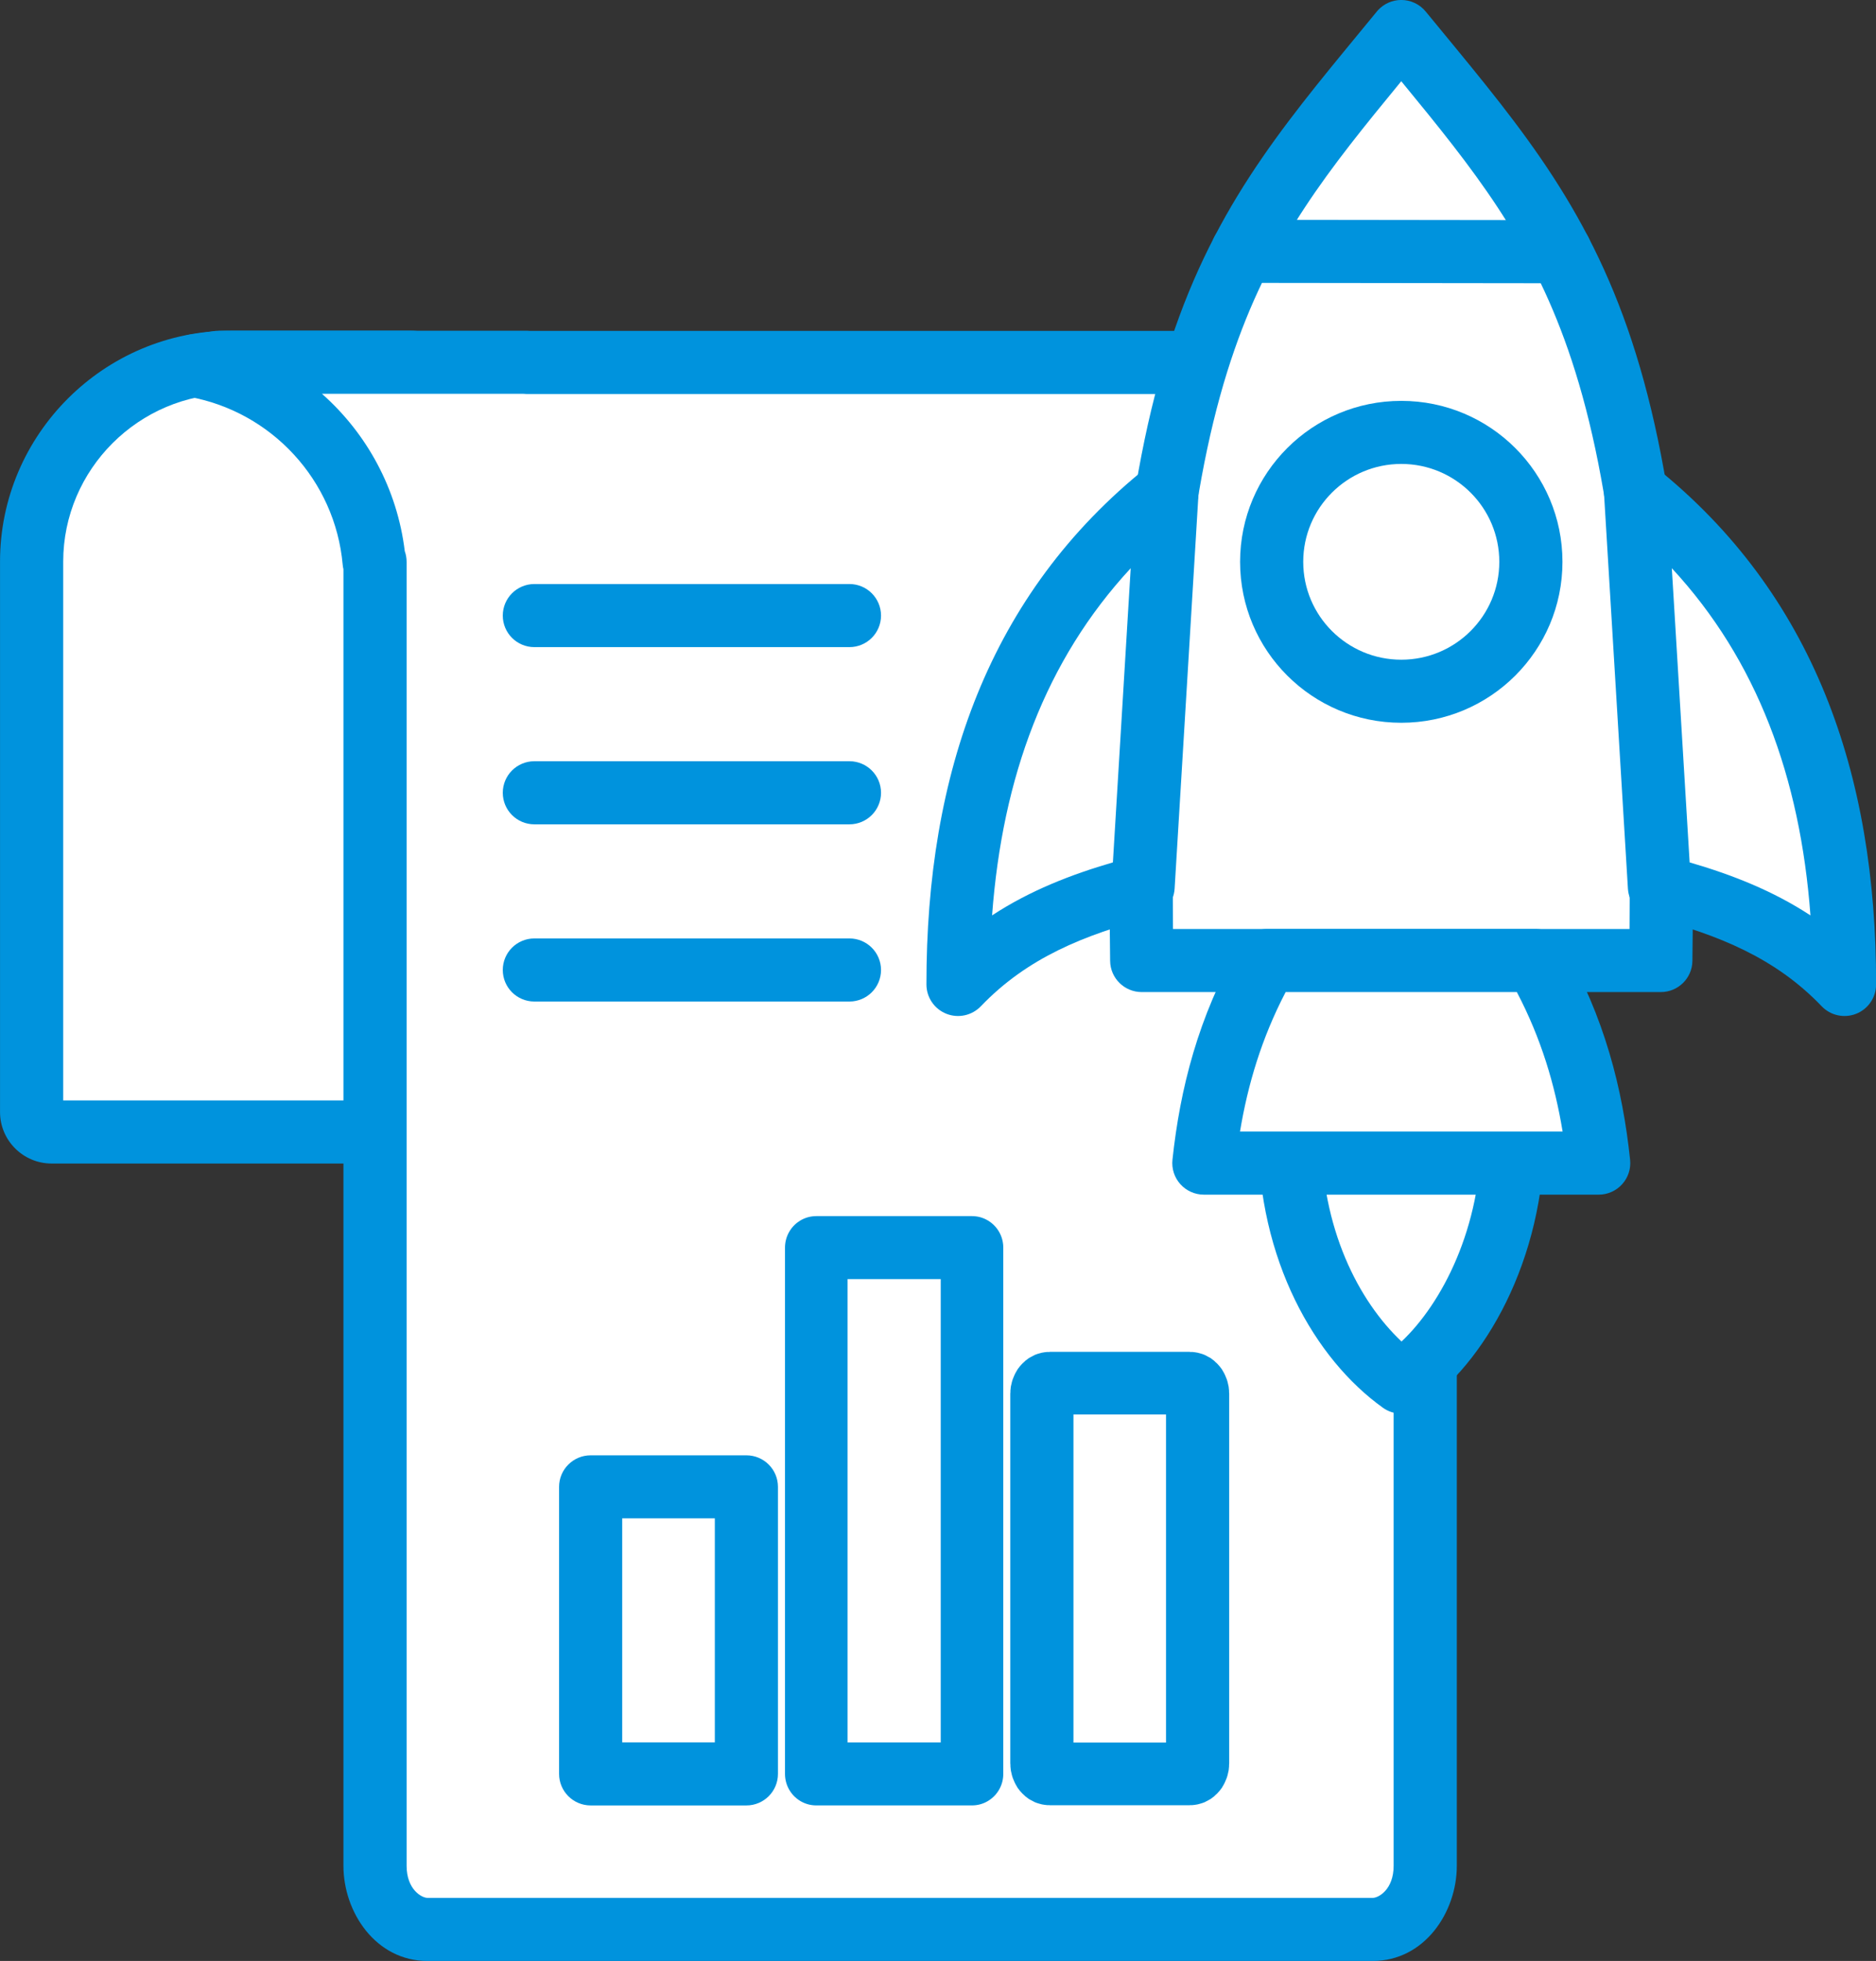 <svg width="134" height="140" viewBox="0 0 134 140" fill="none" xmlns="http://www.w3.org/2000/svg">
<rect x="0" y="0" width="134" height="140" fill="#333333" stroke="none"/>
<g clip-path="url(#clip0_1784_1253)">
<path fill-rule="evenodd" clip-rule="evenodd" d="M16.52 80.816H29.355C30.14 80.816 30.781 80.176 30.781 79.393V66.584V40.096V27.286C30.781 26.503 30.139 25.863 29.355 25.863H16.52C8.676 25.863 2.259 32.267 2.259 40.096V49.489V66.583V79.393C2.259 80.175 2.901 80.816 3.685 80.816L16.52 80.816Z" fill="white"/>
<path d="M28.525 28.115H16.52C9.922 28.115 4.515 33.511 4.515 40.096V78.564L28.525 78.564V28.115ZM33.038 79.393C33.038 81.42 31.385 83.069 29.355 83.069H3.685C1.654 83.068 0.002 81.419 0.002 79.393V40.096C0.002 31.023 7.43 23.61 16.52 23.61H29.355C31.385 23.61 33.038 25.259 33.038 27.286V79.393Z" fill="#0093DD"/>
<path fill-rule="evenodd" clip-rule="evenodd" d="M37.615 25.877H98.051C100.114 25.877 101.802 27.92 101.802 30.417V133.208C101.802 135.706 100.114 137.749 98.051 137.749H30.539C28.476 137.749 26.788 135.706 26.788 133.208V40.11H26.725C26.094 33.06 20.78 27.354 13.911 26.113L15.653 25.863H37.627L37.615 25.877Z" fill="white"/>
<path d="M99.545 30.417C99.545 28.738 98.48 28.129 98.051 28.129H37.615C37.53 28.129 37.445 28.124 37.362 28.115H22.998C26.195 30.943 28.372 34.893 28.912 39.349C28.997 39.587 29.044 39.843 29.044 40.11V133.208C29.044 134.888 30.11 135.496 30.538 135.497H98.051C98.48 135.497 99.545 134.888 99.545 133.208V30.417ZM104.058 133.208C104.058 136.523 101.748 140.001 98.051 140.001H30.538C26.841 140.001 24.531 136.523 24.531 133.208V40.641C24.505 40.533 24.487 40.423 24.477 40.31C23.938 34.279 19.387 29.391 13.51 28.329C12.421 28.133 11.635 27.177 11.655 26.073C11.675 24.969 12.494 24.042 13.589 23.884L15.331 23.634L15.411 23.624C15.491 23.615 15.572 23.611 15.653 23.611H37.626C37.712 23.611 37.796 23.616 37.88 23.625H98.051C101.748 23.625 104.058 27.102 104.058 30.417V133.208Z" fill="#0093DD"/>
<path d="M60.673 41.696C61.92 41.696 62.93 42.705 62.93 43.949C62.93 45.192 61.92 46.201 60.673 46.201H38.169C36.923 46.201 35.913 45.192 35.913 43.949C35.913 42.705 36.923 41.696 38.169 41.696H60.673Z" fill="#0093DD"/>
<path d="M60.673 54.347C61.92 54.347 62.93 55.356 62.93 56.599C62.93 57.843 61.92 58.852 60.673 58.852H38.169C36.923 58.852 35.913 57.843 35.913 56.599C35.913 55.356 36.923 54.347 38.169 54.347H60.673Z" fill="#0093DD"/>
<path d="M60.673 66.999C61.92 66.999 62.93 68.007 62.93 69.251C62.93 70.495 61.92 71.503 60.673 71.503H38.169C36.923 71.503 35.913 70.495 35.913 69.251C35.913 68.007 36.923 66.999 38.169 66.999H60.673Z" fill="#0093DD"/>
<path d="M53.314 106.151H42.19V126.647H53.314V106.151Z" fill="white"/>
<path d="M53.314 103.901C54.559 103.901 55.568 104.908 55.568 106.151V126.647C55.568 127.889 54.559 128.897 53.314 128.897H42.19C40.945 128.897 39.936 127.889 39.935 126.647V106.151C39.935 104.908 40.945 103.901 42.19 103.901H53.314ZM44.444 124.396H51.059V108.401H44.444V124.396Z" fill="#0093DD"/>
<path fill-rule="evenodd" clip-rule="evenodd" d="M58.305 89.071H69.429V126.647H58.305V89.071Z" fill="white"/>
<path d="M71.662 89.071L69.429 91.319H58.305V86.823H69.429L71.662 89.071ZM69.429 91.319V86.823L69.544 86.826L69.657 86.835L69.769 86.85L69.879 86.869L69.987 86.894L70.093 86.924L70.197 86.96L70.298 87L70.397 87.045L70.493 87.095L70.587 87.149L70.677 87.208L70.765 87.27L70.849 87.337L70.93 87.407L71.008 87.482L71.082 87.56L71.152 87.641L71.218 87.726L71.281 87.815L71.339 87.906L71.393 88L71.442 88.097L71.487 88.196L71.527 88.298L71.562 88.403L71.592 88.51L71.617 88.618L71.636 88.729L71.651 88.842L71.659 88.956L71.662 89.071L71.659 89.187L71.651 89.301L71.636 89.414L71.617 89.524L71.592 89.633L71.562 89.74L71.527 89.844L71.487 89.946L71.442 90.046L71.393 90.143L71.339 90.237L71.281 90.328L71.218 90.416L71.152 90.501L71.082 90.583L71.008 90.661L70.93 90.735L70.849 90.806L70.765 90.873L70.677 90.935L70.587 90.994L70.493 91.048L70.397 91.098L70.298 91.143L70.197 91.183L70.093 91.218L69.987 91.249L69.879 91.274L69.769 91.293L69.657 91.308L69.544 91.316L69.429 91.319ZM69.429 128.894L67.195 126.646V89.071H71.662L71.662 126.646L69.429 128.894ZM67.195 126.646H71.662L71.659 126.762L71.651 126.876L71.636 126.989L71.617 127.099L71.592 127.208L71.562 127.315L71.527 127.419L71.487 127.521L71.442 127.621L71.393 127.718L71.339 127.812L71.281 127.903L71.218 127.991L71.152 128.076L71.082 128.158L71.008 128.236L70.93 128.31L70.849 128.381L70.765 128.448L70.677 128.51L70.587 128.569L70.493 128.623L70.397 128.673L70.298 128.718L70.197 128.758L70.093 128.793L69.987 128.824L69.879 128.849L69.769 128.868L69.657 128.883L69.544 128.891L69.429 128.894L69.314 128.891L69.2 128.883L69.089 128.868L68.978 128.849L68.87 128.824L68.764 128.793L68.66 128.758L68.559 128.718L68.46 128.673L68.364 128.623L68.27 128.569L68.18 128.51L68.092 128.448L68.008 128.381L67.927 128.31L67.849 128.236L67.775 128.158L67.705 128.076L67.639 127.991L67.577 127.903L67.518 127.812L67.464 127.718L67.415 127.621L67.371 127.521L67.331 127.419L67.296 127.315L67.265 127.208L67.24 127.099L67.221 126.989L67.207 126.876L67.198 126.762L67.195 126.646ZM56.071 126.646L58.305 124.399H69.429V128.894H58.305L56.071 126.646ZM58.305 124.399V128.894L58.19 128.891L58.077 128.883L57.965 128.868L57.855 128.849L57.747 128.824L57.641 128.793L57.537 128.758L57.436 128.718L57.337 128.673L57.24 128.623L57.147 128.569L57.056 128.51L56.969 128.448L56.884 128.381L56.803 128.31L56.726 128.236L56.651 128.158L56.581 128.076L56.515 127.991L56.453 127.903L56.395 127.812L56.341 127.718L56.291 127.621L56.247 127.521L56.207 127.419L56.172 127.315L56.142 127.208L56.117 127.099L56.097 126.989L56.083 126.876L56.074 126.762L56.071 126.646L56.074 126.531L56.083 126.417L56.097 126.304L56.117 126.193L56.142 126.085L56.172 125.978L56.207 125.873L56.247 125.771L56.291 125.672L56.341 125.575L56.395 125.481L56.453 125.39L56.515 125.301L56.581 125.217L56.651 125.135L56.726 125.057L56.803 124.982L56.884 124.912L56.969 124.845L57.056 124.783L57.147 124.724L57.24 124.67L57.337 124.62L57.436 124.575L57.537 124.535L57.641 124.5L57.747 124.469L57.855 124.444L57.965 124.425L58.077 124.41L58.19 124.401L58.305 124.399ZM58.305 86.823L60.539 89.071V126.646H56.071L56.071 89.071L58.305 86.823ZM60.539 89.071H56.071L56.074 88.956L56.083 88.842L56.097 88.729L56.117 88.618L56.142 88.51L56.172 88.403L56.207 88.298L56.247 88.196L56.291 88.097L56.341 88L56.395 87.906L56.453 87.815L56.515 87.726L56.581 87.641L56.651 87.56L56.726 87.482L56.803 87.407L56.884 87.337L56.969 87.27L57.056 87.208L57.147 87.149L57.24 87.095L57.337 87.045L57.436 87L57.537 86.96L57.641 86.924L57.747 86.894L57.855 86.869L57.965 86.85L58.077 86.835L58.19 86.826L58.305 86.823L58.42 86.826L58.533 86.835L58.645 86.85L58.755 86.869L58.863 86.894L58.969 86.924L59.073 86.96L59.174 87L59.273 87.045L59.37 87.095L59.463 87.149L59.554 87.208L59.641 87.27L59.726 87.337L59.807 87.407L59.884 87.482L59.958 87.56L60.028 87.641L60.095 87.726L60.157 87.815L60.215 87.906L60.269 88L60.318 88.097L60.363 88.196L60.403 88.298L60.438 88.403L60.468 88.51L60.493 88.618L60.513 88.729L60.527 88.842L60.536 88.956L60.539 89.071Z" fill="#0093DD"/>
<path fill-rule="evenodd" clip-rule="evenodd" d="M74.976 98.75H84.987C85.293 98.75 85.543 99.09 85.543 99.505V125.891C85.543 126.307 85.293 126.647 84.987 126.647H74.976C74.67 126.647 74.42 126.307 74.42 125.891V99.505C74.42 99.09 74.67 98.75 74.976 98.75Z" fill="white"/>
<path d="M84.987 100.979V100.987H74.976V96.513H84.987V100.979ZM87.8 99.505H83.287L83.296 99.546L83.293 99.594L83.299 99.635L83.302 99.694L83.314 99.737L83.324 99.771L83.333 99.823L83.349 99.876L83.364 99.921L83.388 99.968L83.409 100.023L83.43 100.071L83.45 100.112L83.486 100.17L83.522 100.239L83.564 100.291L83.598 100.336L83.649 100.391L83.707 100.456L83.773 100.514L83.83 100.573L83.913 100.633L83.976 100.686L84.067 100.732L84.174 100.788L84.262 100.838L84.377 100.88L84.5 100.915L84.605 100.943L84.736 100.965L84.857 100.979L84.987 100.979L84.987 96.521L85.174 96.522L85.353 96.543L85.539 96.574L85.698 96.616L85.875 96.667L86.043 96.73L86.183 96.803L86.34 96.887L86.48 96.963L86.592 97.05L86.721 97.147L86.822 97.246L86.933 97.345L87.033 97.455L87.123 97.557L87.196 97.652L87.276 97.757L87.346 97.881L87.415 97.997L87.466 98.096L87.516 98.205L87.565 98.324L87.612 98.436L87.65 98.548L87.686 98.669L87.713 98.792L87.738 98.898L87.762 99.012L87.775 99.146L87.788 99.262L87.79 99.388L87.8 99.505ZM83.287 125.892V99.505H87.8V125.892H83.287ZM84.987 128.884V124.41V124.418L84.857 124.417L84.736 124.432L84.605 124.453L84.5 124.482L84.377 124.517L84.262 124.559L84.174 124.608L84.067 124.665L83.976 124.71L83.913 124.763L83.83 124.824L83.773 124.883L83.707 124.941L83.649 125.006L83.598 125.06L83.564 125.105L83.522 125.157L83.486 125.226L83.45 125.285L83.43 125.325L83.409 125.373L83.388 125.429L83.364 125.475L83.349 125.521L83.333 125.574L83.324 125.626L83.314 125.66L83.302 125.702L83.299 125.761L83.293 125.802L83.296 125.851L83.287 125.892H87.8L87.79 126.009L87.788 126.134L87.775 126.251L87.762 126.384L87.738 126.499L87.713 126.605L87.686 126.727L87.65 126.849L87.612 126.961L87.565 127.072L87.516 127.191L87.466 127.3L87.415 127.4L87.346 127.516L87.276 127.64L87.196 127.744L87.123 127.84L87.033 127.942L86.933 128.052L86.822 128.151L86.721 128.25L86.592 128.347L86.48 128.433L86.34 128.51L86.183 128.593L86.043 128.667L85.875 128.729L85.698 128.781L85.539 128.823L85.353 128.854L85.174 128.874L84.987 128.875V128.884ZM74.976 124.418V124.41H84.987V128.884H74.976V124.418ZM72.164 125.892H76.676L76.668 125.851L76.67 125.802L76.665 125.761L76.661 125.702L76.65 125.66L76.639 125.626L76.63 125.574L76.614 125.521L76.599 125.475L76.576 125.429L76.554 125.373L76.534 125.325L76.513 125.285L76.477 125.226L76.442 125.157L76.399 125.105L76.365 125.06L76.315 125.006L76.256 124.941L76.19 124.883L76.133 124.824L76.051 124.763L75.987 124.71L75.897 124.665L75.79 124.608L75.701 124.559L75.586 124.517L75.463 124.482L75.358 124.453L75.228 124.432L75.106 124.417L74.976 124.418L74.976 128.875L74.789 128.874L74.611 128.854L74.424 128.823L74.265 128.781L74.088 128.729L73.921 128.667L73.78 128.593L73.623 128.51L73.484 128.433L73.372 128.347L73.243 128.25L73.141 128.151L73.031 128.052L72.93 127.942L72.84 127.84L72.768 127.744L72.687 127.64L72.617 127.516L72.548 127.4L72.497 127.3L72.447 127.191L72.398 127.072L72.351 126.961L72.313 126.849L72.277 126.727L72.251 126.605L72.225 126.499L72.201 126.384L72.188 126.251L72.175 126.134L72.173 126.009L72.164 125.892ZM76.676 99.505V125.892H72.164V99.505H76.676ZM74.976 96.513V100.987V100.979L75.106 100.979L75.228 100.965L75.358 100.943L75.463 100.915L75.586 100.88L75.701 100.838L75.79 100.788L75.897 100.732L75.987 100.686L76.051 100.633L76.133 100.573L76.19 100.514L76.256 100.456L76.315 100.391L76.365 100.336L76.399 100.291L76.442 100.239L76.477 100.17L76.513 100.112L76.534 100.071L76.554 100.023L76.576 99.968L76.599 99.921L76.614 99.876L76.63 99.823L76.639 99.771L76.65 99.737L76.661 99.694L76.665 99.635L76.67 99.594L76.668 99.546L76.676 99.505H72.164L72.173 99.388L72.175 99.262L72.188 99.146L72.201 99.012L72.225 98.898L72.251 98.792L72.277 98.669L72.313 98.548L72.351 98.436L72.398 98.324L72.447 98.205L72.497 98.096L72.548 97.997L72.617 97.881L72.687 97.757L72.768 97.652L72.84 97.557L72.93 97.455L73.031 97.345L73.141 97.246L73.243 97.147L73.372 97.05L73.484 96.963L73.623 96.887L73.78 96.803L73.921 96.73L74.088 96.667L74.265 96.616L74.424 96.574L74.611 96.543L74.789 96.522L74.976 96.521V96.513Z" fill="#0093DD"/>
<path fill-rule="evenodd" clip-rule="evenodd" d="M100.091 65.733C104.495 65.733 108.067 72.536 108.067 80.925C108.067 89.313 104.063 96.013 100.091 98.675C95.877 95.659 92.115 89.313 92.115 80.925C92.115 72.536 95.687 65.733 100.091 65.733Z" fill="white"/>
<path d="M105.812 80.924C105.812 77.019 104.976 73.594 103.734 71.227C102.435 68.754 101.034 67.983 100.091 67.983C99.148 67.983 97.747 68.754 96.449 71.227C95.206 73.594 94.37 77.019 94.37 80.924C94.37 87.719 97.045 92.888 100.111 95.776C102.988 93.059 105.812 87.683 105.812 80.924ZM110.322 80.924C110.322 89.94 106.039 97.399 101.348 100.543C100.567 101.066 99.542 101.051 98.777 100.503C93.914 97.022 89.861 89.963 89.861 80.924C89.861 76.441 90.81 72.27 92.455 69.138C94.043 66.113 96.63 63.483 100.091 63.483C103.552 63.483 106.139 66.113 107.728 69.138C109.372 72.27 110.322 76.441 110.322 80.924Z" fill="#0093DD"/>
<path fill-rule="evenodd" clip-rule="evenodd" d="M81.551 68.576H100.091H118.63C119.201 23.884 112.232 17.049 100.091 2.25C87.95 17.049 80.98 23.884 81.551 68.576Z" fill="white"/>
<path d="M100.09 -0.002C100.767 -0.002 101.408 0.301 101.836 0.824C107.854 8.158 112.915 13.874 116.258 23.463C119.58 32.989 121.173 46.192 120.886 68.605C120.871 69.837 119.865 70.828 118.63 70.828H81.551C80.316 70.828 79.311 69.837 79.295 68.605C79.009 46.191 80.602 32.989 83.923 23.463C87.267 13.874 92.328 8.158 98.344 0.824L98.427 0.728C98.853 0.265 99.456 -0.002 100.09 -0.002ZM100.09 5.8C94.85 12.171 90.923 17.091 88.186 24.944C85.233 33.412 83.633 45.425 83.785 66.324H116.396C116.548 45.425 114.949 33.412 111.996 24.944C109.258 17.091 105.331 12.171 100.09 5.8Z" fill="#0093DD"/>
<path fill-rule="evenodd" clip-rule="evenodd" d="M83.357 35.097C72.725 43.6 68.415 55.708 68.431 70.284C72.162 66.388 76.694 64.613 81.649 63.309L83.357 35.097Z" fill="white"/>
<path d="M81.946 33.34C82.642 32.783 83.602 32.688 84.394 33.097C85.187 33.507 85.663 34.344 85.609 35.233L83.901 63.445C83.842 64.415 83.166 65.238 82.224 65.486C77.419 66.751 73.366 68.39 70.062 71.84C69.425 72.505 68.447 72.717 67.592 72.375C66.737 72.033 66.175 71.206 66.174 70.287C66.158 55.244 70.629 42.39 81.946 33.34ZM80.765 40.568C74.683 47.132 71.598 55.48 70.863 65.353C73.577 63.575 76.506 62.44 79.493 61.569L80.765 40.568Z" fill="#0093DD"/>
<path fill-rule="evenodd" clip-rule="evenodd" d="M116.824 35.097C127.456 43.6 131.766 55.708 131.75 70.284C128.02 66.388 123.487 64.613 118.532 63.309L116.824 35.097Z" fill="white"/>
<path d="M115.787 33.097C116.579 32.688 117.539 32.783 118.236 33.34C129.552 42.39 134.023 55.244 134.007 70.286C134.006 71.206 133.445 72.033 132.59 72.375C131.734 72.717 130.756 72.505 130.119 71.84C126.815 68.39 122.762 66.751 117.957 65.486C117.015 65.238 116.339 64.415 116.28 63.445L114.572 35.233C114.518 34.344 114.995 33.507 115.787 33.097ZM120.688 61.569C123.675 62.44 126.604 63.575 129.318 65.353C128.583 55.48 125.499 47.131 119.416 40.567L120.688 61.569Z" fill="#0093DD"/>
<path d="M111.454 15.719C112.7 15.721 113.709 16.73 113.707 17.974C113.706 19.218 112.694 20.225 111.448 20.223L88.743 20.195C87.496 20.194 86.487 19.184 86.489 17.941C86.49 16.697 87.502 15.69 88.748 15.691L111.454 15.719Z" fill="#0093DD"/>
<path d="M100.091 49.35C105.204 49.35 109.349 45.213 109.349 40.111C109.349 35.008 105.204 30.871 100.091 30.871C94.978 30.871 90.833 35.008 90.833 40.111C90.833 45.213 94.978 49.35 100.091 49.35Z" fill="white"/>
<path d="M107.093 40.111C107.093 36.251 103.958 33.122 100.091 33.122C96.224 33.122 93.088 36.251 93.088 40.111C93.088 43.97 96.224 47.099 100.091 47.099C103.958 47.099 107.093 43.97 107.093 40.111ZM111.604 40.111C111.604 46.457 106.449 51.601 100.091 51.601C93.732 51.601 88.578 46.456 88.578 40.111C88.578 33.765 93.732 28.62 100.091 28.62C106.449 28.62 111.604 33.765 111.604 40.111Z" fill="#0093DD"/>
<path fill-rule="evenodd" clip-rule="evenodd" d="M90.493 68.576H99.949H100.233H109.68C112.467 73.397 113.686 78.218 114.192 83.039H100.233H99.949H85.991C86.507 78.218 87.725 73.397 90.493 68.576Z" fill="white"/>
<path d="M109.68 66.324L109.755 66.325C110.533 66.351 111.244 66.775 111.635 67.451C114.616 72.608 115.906 77.752 116.436 82.804C116.503 83.439 116.296 84.072 115.868 84.546C115.44 85.02 114.831 85.291 114.192 85.291H85.991C85.35 85.291 84.74 85.019 84.312 84.544C83.885 84.069 83.679 83.435 83.747 82.799C84.288 77.751 85.575 72.612 88.535 67.456L88.573 67.391C88.983 66.729 89.709 66.324 90.492 66.324H109.68ZM91.831 70.828C90.112 74.126 89.127 77.435 88.572 80.787H111.615C111.064 77.435 110.077 74.126 108.346 70.828H91.831Z" fill="#0093DD"/>
</g>
<defs>
<clipPath id="clip0_1784_1253">
<rect width="134" height="140" fill="white"/>
</clipPath>
</defs>
</svg>
